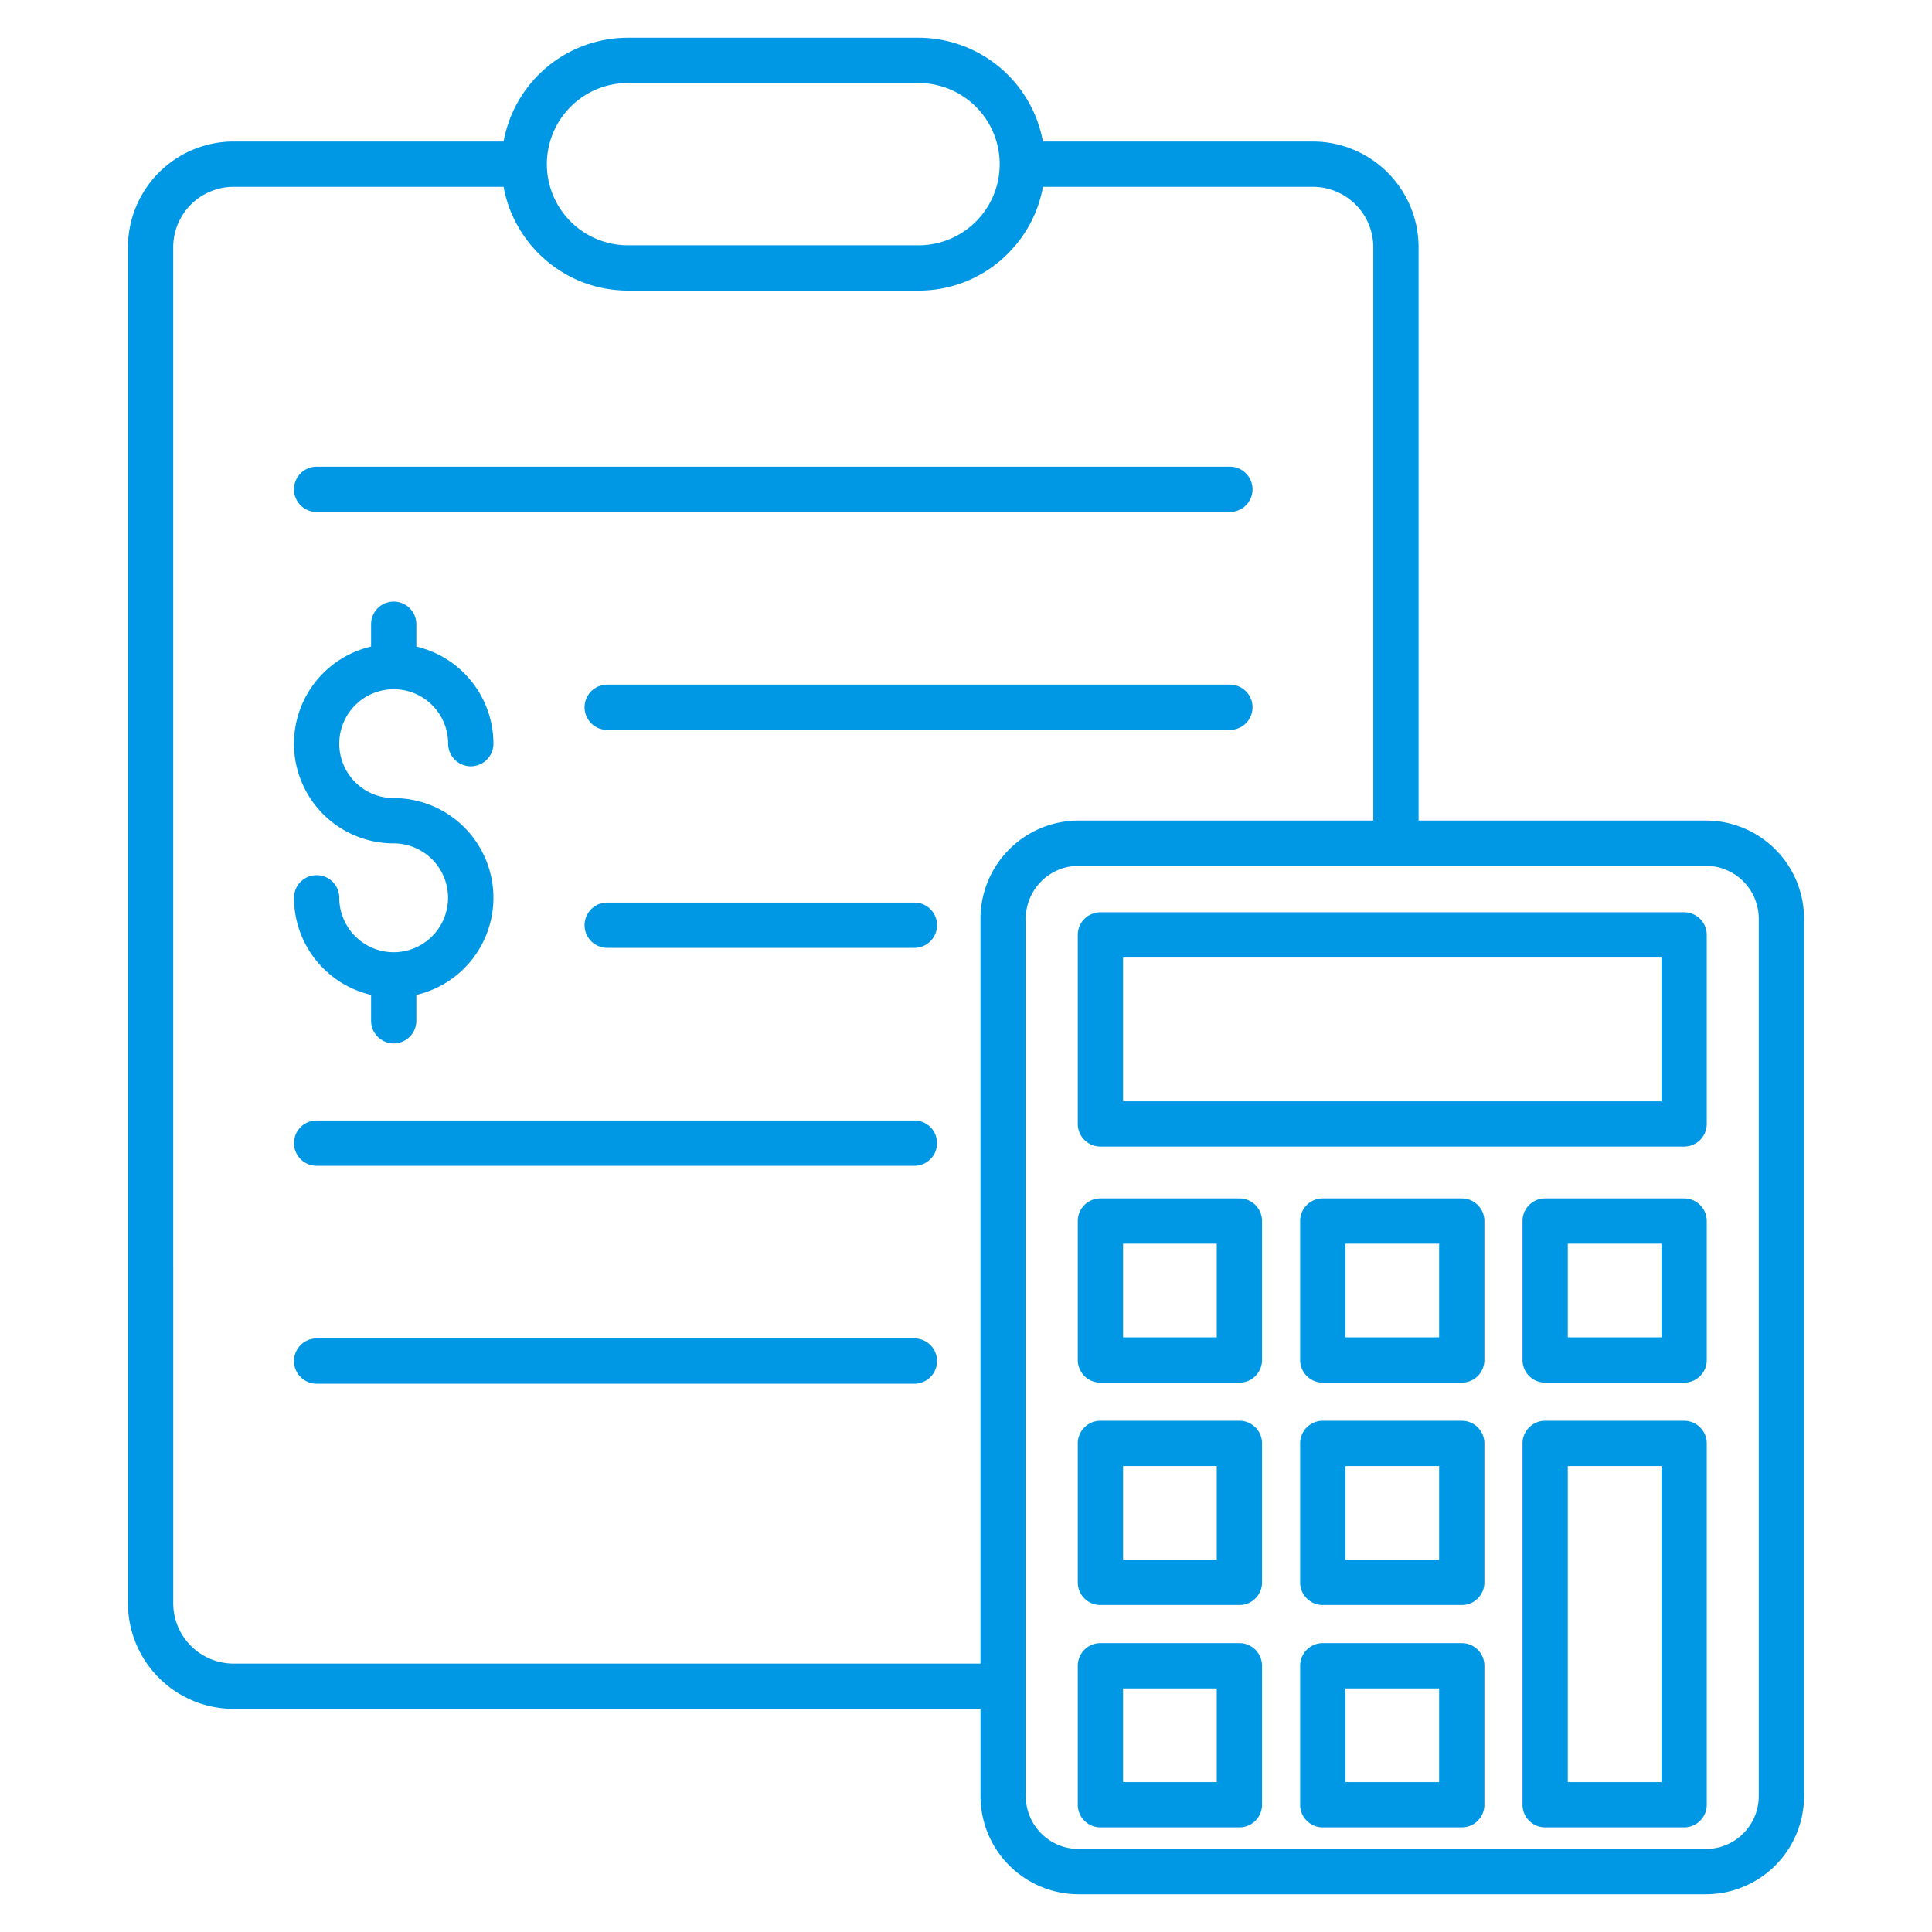 <svg height='100px' width='100px'  fill="#0098e5" xmlns="http://www.w3.org/2000/svg" data-name="Layer 1" viewBox="0 0 512 512" x="0px" y="0px"><title>Expense Account</title><path d="M285.625,297.853a6,6,0,0,0,6,6H446.312a6,6,0,0,0,6-6V247.764a6,6,0,0,0-6-6H291.625a6,6,0,0,0-6,6Zm12-44.089H440.312v38.089H297.625Z"></path><path d="M328.455,317.589h-36.83a6,6,0,0,0-6,6v36.83a6,6,0,0,0,6,6h36.83a6,6,0,0,0,6-6v-36.83A6,6,0,0,0,328.455,317.589Zm-6,36.83h-24.83v-24.83h24.83Z"></path><path d="M387.384,317.589H350.553a6,6,0,0,0-6,6v36.83a6,6,0,0,0,6,6h36.831a6,6,0,0,0,6-6v-36.83A6,6,0,0,0,387.384,317.589Zm-6,36.83H356.553v-24.83h24.831Z"></path><path d="M446.312,317.589h-36.83a6,6,0,0,0-6,6v36.83a6,6,0,0,0,6,6h36.83a6,6,0,0,0,6-6v-36.83A6,6,0,0,0,446.312,317.589Zm-6,36.83h-24.83v-24.83h24.83Z"></path><path d="M328.455,376.518h-36.83a6,6,0,0,0-6,6v36.83a6,6,0,0,0,6,6h36.83a6,6,0,0,0,6-6v-36.83A6,6,0,0,0,328.455,376.518Zm-6,36.83h-24.83v-24.83h24.83Z"></path><path d="M387.384,376.518H350.553a6,6,0,0,0-6,6v36.83a6,6,0,0,0,6,6h36.831a6,6,0,0,0,6-6v-36.83A6,6,0,0,0,387.384,376.518Zm-6,36.83H356.553v-24.83h24.831Z"></path><path d="M328.455,435.445h-36.83a6,6,0,0,0-6,6v36.831a6,6,0,0,0,6,6h36.83a6,6,0,0,0,6-6V441.445A6,6,0,0,0,328.455,435.445Zm-6,36.831h-24.83V447.445h24.83Z"></path><path d="M387.384,435.445H350.553a6,6,0,0,0-6,6v36.831a6,6,0,0,0,6,6h36.831a6,6,0,0,0,6-6V441.445A6,6,0,0,0,387.384,435.445Zm-6,36.831H356.553V447.445h24.831Z"></path><path d="M446.312,376.518h-36.83a6,6,0,0,0-6,6v95.758a6,6,0,0,0,6,6h36.83a6,6,0,0,0,6-6V382.518A6,6,0,0,0,446.312,376.518Zm-6,95.758h-24.83V388.518h24.83Z"></path><path d="M61.909,452.872H259.844V476a26.029,26.029,0,0,0,26,26h166.25a26.029,26.029,0,0,0,26-26V243.455a26.029,26.029,0,0,0-26-26H375.941V65.505a28.033,28.033,0,0,0-28-28H276.382A33.55,33.55,0,0,0,243.428,10H166.42a33.486,33.486,0,0,0-32.961,27.5H61.909a28.034,28.034,0,0,0-28,28V424.869A28.035,28.035,0,0,0,61.909,452.872ZM466.094,243.455V476a14.016,14.016,0,0,1-14,14H285.844a14.015,14.015,0,0,1-14-14V243.455a14.015,14.015,0,0,1,14-14h166.25A14.016,14.016,0,0,1,466.094,243.455ZM151.212,28.3A21.364,21.364,0,0,1,166.42,22h77.008a21.5,21.5,0,0,1,0,43.006H166.42A21.507,21.507,0,0,1,151.212,28.3ZM45.906,65.505a16.021,16.021,0,0,1,16-16h71.546c.025.139.058.276.085.415.042.216.086.43.132.644.066.307.137.612.211.915.052.209.1.418.158.626.082.31.172.617.263.924.058.2.113.391.175.584.106.335.221.666.337,1,.056.159.108.32.167.478.179.485.367.966.568,1.44.015.034.031.067.046.1q.282.66.59,1.3c.077.16.161.318.24.477.15.3.3.6.46.9.1.181.2.358.3.537.151.269.3.537.461.8.11.183.224.365.337.547q.238.381.485.756c.12.18.24.359.363.537q.255.369.52.731c.127.172.252.345.382.515.185.244.376.484.568.723.127.159.253.319.384.475.215.259.437.511.66.762.114.13.226.262.342.389q.513.561,1.047,1.1l.091.086q.5.493,1.013.966c.131.12.266.234.4.352.248.22.5.439.752.651.157.131.318.258.478.387.238.191.477.381.72.566.171.13.343.256.516.382.241.176.484.35.73.519.178.123.358.245.538.365q.374.246.755.484c.182.113.363.227.548.337.264.158.533.311.8.462.179.1.356.2.536.3.3.161.6.313.905.464.156.078.31.16.467.235.462.222.929.435,1.4.635l.061.025q.682.287,1.38.545c.164.06.331.115.5.173.325.114.65.227.979.332.2.062.394.118.591.177.3.09.609.179.917.261.209.055.419.107.63.158q.453.112.912.211.321.071.645.133.463.09.93.166c.215.036.43.072.647.1.323.047.647.087.973.124.207.024.415.051.623.071.36.035.722.059,1.085.082.177.012.352.028.529.036.541.026,1.086.042,1.634.042h77.008a33.247,33.247,0,0,0,23.693-9.821c.543-.544,1.058-1.109,1.559-1.682.118-.135.236-.27.351-.406.485-.572.954-1.155,1.4-1.754.05-.068.095-.138.145-.205q.6-.829,1.147-1.69c.092-.144.185-.287.274-.433q.579-.937,1.094-1.908c.06-.113.114-.229.172-.342q.445-.867.837-1.758c.062-.141.127-.281.188-.423q.428-1.01.788-2.044c.05-.145.1-.291.144-.436q.308-.925.562-1.87c.033-.123.07-.245.1-.37.182-.711.338-1.431.474-2.157.012-.069.032-.135.044-.2h71.541a16.02,16.02,0,0,1,16,16v151.95h-78.1a26.029,26.029,0,0,0-26,26V440.872H61.909a16.021,16.021,0,0,1-16-16Z"></path><path d="M83.911,135.675H325.937a6,6,0,0,0,0-12H83.911a6,6,0,1,0,0,12Z"></path><path d="M325.937,181.432H160.919a6,6,0,0,0,0,12H325.937a6,6,0,0,0,0-12Z"></path><path d="M160.919,239.188a6,6,0,1,0,0,12h81.409a6,6,0,0,0,0-12Z"></path><path d="M83.911,308.943H242.328a6,6,0,0,0,0-12H83.911a6,6,0,0,0,0,12Z"></path><path d="M83.911,366.7H242.328a6,6,0,1,0,0-12H83.911a6,6,0,0,0,0,12Z"></path><path d="M104.482,252.35c-.049,0-.1-.007-.145-.007s-.1.006-.145.007a14.439,14.439,0,0,1-14.281-14.419,6,6,0,1,0-12,0,26.467,26.467,0,0,0,20.426,25.731v6.848a6,6,0,0,0,12,0v-6.848a26.423,26.423,0,0,0-6-52.157,14.427,14.427,0,1,1,14.427-14.427,6,6,0,0,0,12,0,26.466,26.466,0,0,0-20.427-25.73v-5.919a6,6,0,0,0-12,0v5.919a26.423,26.423,0,0,0,6,52.157,14.423,14.423,0,0,1,.145,28.845Z"></path></svg>